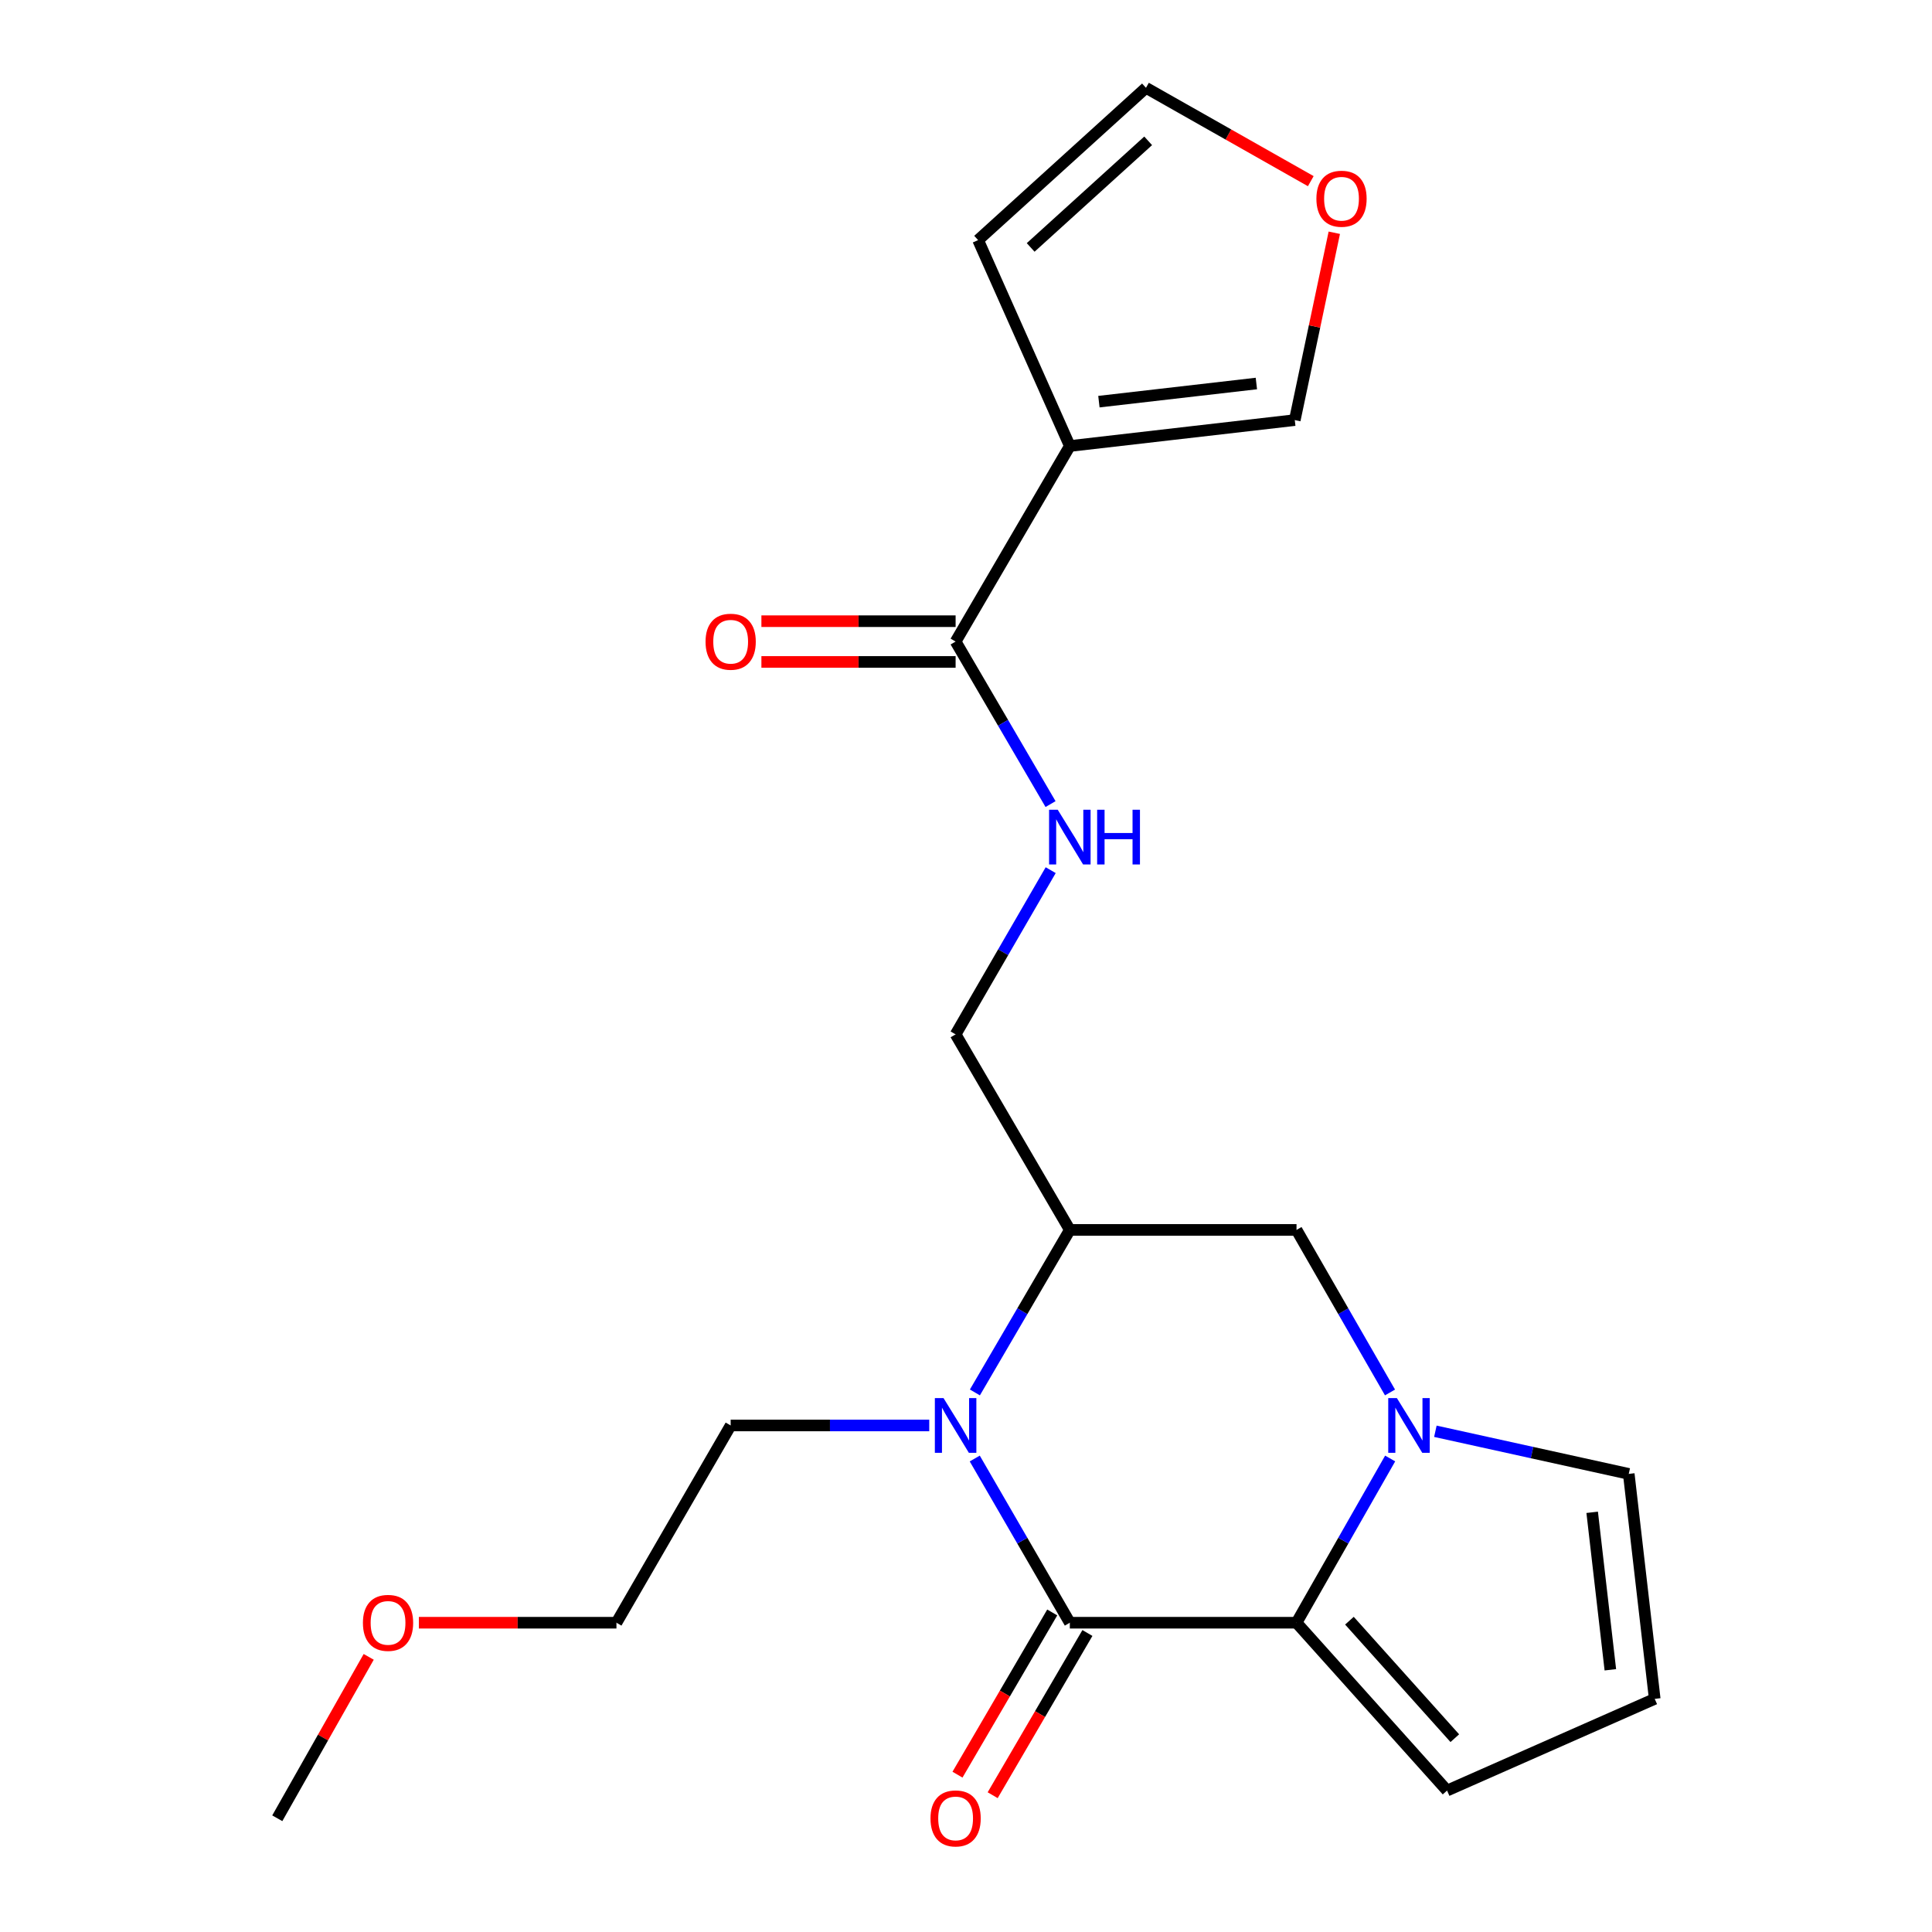 <?xml version='1.0' encoding='iso-8859-1'?>
<svg version='1.1' baseProfile='full'
              xmlns='http://www.w3.org/2000/svg'
                      xmlns:rdkit='http://www.rdkit.org/xml'
                      xmlns:xlink='http://www.w3.org/1999/xlink'
                  xml:space='preserve'
width='1000px' height='1000px' viewBox='0 0 1000 1000'>
<!-- END OF HEADER -->
<rect style='opacity:1.0;fill:#FFFFFF;stroke:none' width='1000' height='1000' x='0' y='0'> </rect>
<path class='bond-0' d='M 553.741,839.917 L 529.135,797.42' style='fill:none;fill-rule:evenodd;stroke:#000000;stroke-width:6px;stroke-linecap:butt;stroke-linejoin:miter;stroke-opacity:1' />
<path class='bond-0' d='M 529.135,797.42 L 504.529,754.923' style='fill:none;fill-rule:evenodd;stroke:#0000FF;stroke-width:6px;stroke-linecap:butt;stroke-linejoin:miter;stroke-opacity:1' />
<path class='bond-1' d='M 553.741,839.917 L 671.075,839.917' style='fill:none;fill-rule:evenodd;stroke:#000000;stroke-width:6px;stroke-linecap:butt;stroke-linejoin:miter;stroke-opacity:1' />
<path class='bond-2' d='M 544.636,834.599 L 520.115,876.58' style='fill:none;fill-rule:evenodd;stroke:#000000;stroke-width:6px;stroke-linecap:butt;stroke-linejoin:miter;stroke-opacity:1' />
<path class='bond-2' d='M 520.115,876.58 L 495.593,918.562' style='fill:none;fill-rule:evenodd;stroke:#FF0000;stroke-width:6px;stroke-linecap:butt;stroke-linejoin:miter;stroke-opacity:1' />
<path class='bond-2' d='M 562.845,845.235 L 538.324,887.217' style='fill:none;fill-rule:evenodd;stroke:#000000;stroke-width:6px;stroke-linecap:butt;stroke-linejoin:miter;stroke-opacity:1' />
<path class='bond-2' d='M 538.324,887.217 L 513.803,929.198' style='fill:none;fill-rule:evenodd;stroke:#FF0000;stroke-width:6px;stroke-linecap:butt;stroke-linejoin:miter;stroke-opacity:1' />
<path class='bond-3' d='M 504.605,720.723 L 529.173,678.662' style='fill:none;fill-rule:evenodd;stroke:#0000FF;stroke-width:6px;stroke-linecap:butt;stroke-linejoin:miter;stroke-opacity:1' />
<path class='bond-3' d='M 529.173,678.662 L 553.741,636.6' style='fill:none;fill-rule:evenodd;stroke:#000000;stroke-width:6px;stroke-linecap:butt;stroke-linejoin:miter;stroke-opacity:1' />
<path class='bond-4' d='M 480.972,737.814 L 429.581,737.814' style='fill:none;fill-rule:evenodd;stroke:#0000FF;stroke-width:6px;stroke-linecap:butt;stroke-linejoin:miter;stroke-opacity:1' />
<path class='bond-4' d='M 429.581,737.814 L 378.19,737.814' style='fill:none;fill-rule:evenodd;stroke:#000000;stroke-width:6px;stroke-linecap:butt;stroke-linejoin:miter;stroke-opacity:1' />
<path class='bond-5' d='M 671.075,839.917 L 695.308,797.414' style='fill:none;fill-rule:evenodd;stroke:#000000;stroke-width:6px;stroke-linecap:butt;stroke-linejoin:miter;stroke-opacity:1' />
<path class='bond-5' d='M 695.308,797.414 L 719.542,754.912' style='fill:none;fill-rule:evenodd;stroke:#0000FF;stroke-width:6px;stroke-linecap:butt;stroke-linejoin:miter;stroke-opacity:1' />
<path class='bond-6' d='M 671.075,839.917 L 748.997,926.79' style='fill:none;fill-rule:evenodd;stroke:#000000;stroke-width:6px;stroke-linecap:butt;stroke-linejoin:miter;stroke-opacity:1' />
<path class='bond-6' d='M 698.462,838.867 L 753.007,899.678' style='fill:none;fill-rule:evenodd;stroke:#000000;stroke-width:6px;stroke-linecap:butt;stroke-linejoin:miter;stroke-opacity:1' />
<path class='bond-7' d='M 719.467,720.735 L 695.271,678.667' style='fill:none;fill-rule:evenodd;stroke:#0000FF;stroke-width:6px;stroke-linecap:butt;stroke-linejoin:miter;stroke-opacity:1' />
<path class='bond-7' d='M 695.271,678.667 L 671.075,636.6' style='fill:none;fill-rule:evenodd;stroke:#000000;stroke-width:6px;stroke-linecap:butt;stroke-linejoin:miter;stroke-opacity:1' />
<path class='bond-8' d='M 742.943,740.823 L 792.991,751.854' style='fill:none;fill-rule:evenodd;stroke:#0000FF;stroke-width:6px;stroke-linecap:butt;stroke-linejoin:miter;stroke-opacity:1' />
<path class='bond-8' d='M 792.991,751.854 L 843.04,762.885' style='fill:none;fill-rule:evenodd;stroke:#000000;stroke-width:6px;stroke-linecap:butt;stroke-linejoin:miter;stroke-opacity:1' />
<path class='bond-9' d='M 553.741,230.858 L 494.622,332.071' style='fill:none;fill-rule:evenodd;stroke:#000000;stroke-width:6px;stroke-linecap:butt;stroke-linejoin:miter;stroke-opacity:1' />
<path class='bond-10' d='M 553.741,230.858 L 670.173,217.443' style='fill:none;fill-rule:evenodd;stroke:#000000;stroke-width:6px;stroke-linecap:butt;stroke-linejoin:miter;stroke-opacity:1' />
<path class='bond-10' d='M 568.792,207.896 L 650.294,198.505' style='fill:none;fill-rule:evenodd;stroke:#000000;stroke-width:6px;stroke-linecap:butt;stroke-linejoin:miter;stroke-opacity:1' />
<path class='bond-11' d='M 553.741,230.858 L 506.268,124.279' style='fill:none;fill-rule:evenodd;stroke:#000000;stroke-width:6px;stroke-linecap:butt;stroke-linejoin:miter;stroke-opacity:1' />
<path class='bond-12' d='M 553.741,636.6 L 494.622,535.387' style='fill:none;fill-rule:evenodd;stroke:#000000;stroke-width:6px;stroke-linecap:butt;stroke-linejoin:miter;stroke-opacity:1' />
<path class='bond-13' d='M 553.741,636.6 L 671.075,636.6' style='fill:none;fill-rule:evenodd;stroke:#000000;stroke-width:6px;stroke-linecap:butt;stroke-linejoin:miter;stroke-opacity:1' />
<path class='bond-14' d='M 494.622,332.071 L 519.19,374.132' style='fill:none;fill-rule:evenodd;stroke:#000000;stroke-width:6px;stroke-linecap:butt;stroke-linejoin:miter;stroke-opacity:1' />
<path class='bond-14' d='M 519.19,374.132 L 543.758,416.193' style='fill:none;fill-rule:evenodd;stroke:#0000FF;stroke-width:6px;stroke-linecap:butt;stroke-linejoin:miter;stroke-opacity:1' />
<path class='bond-15' d='M 494.622,321.526 L 444.362,321.526' style='fill:none;fill-rule:evenodd;stroke:#000000;stroke-width:6px;stroke-linecap:butt;stroke-linejoin:miter;stroke-opacity:1' />
<path class='bond-15' d='M 444.362,321.526 L 394.101,321.526' style='fill:none;fill-rule:evenodd;stroke:#FF0000;stroke-width:6px;stroke-linecap:butt;stroke-linejoin:miter;stroke-opacity:1' />
<path class='bond-15' d='M 494.622,342.615 L 444.362,342.615' style='fill:none;fill-rule:evenodd;stroke:#000000;stroke-width:6px;stroke-linecap:butt;stroke-linejoin:miter;stroke-opacity:1' />
<path class='bond-15' d='M 444.362,342.615 L 394.101,342.615' style='fill:none;fill-rule:evenodd;stroke:#FF0000;stroke-width:6px;stroke-linecap:butt;stroke-linejoin:miter;stroke-opacity:1' />
<path class='bond-16' d='M 543.834,450.393 L 519.228,492.89' style='fill:none;fill-rule:evenodd;stroke:#0000FF;stroke-width:6px;stroke-linecap:butt;stroke-linejoin:miter;stroke-opacity:1' />
<path class='bond-16' d='M 519.228,492.89 L 494.622,535.387' style='fill:none;fill-rule:evenodd;stroke:#000000;stroke-width:6px;stroke-linecap:butt;stroke-linejoin:miter;stroke-opacity:1' />
<path class='bond-17' d='M 843.04,762.885 L 856.478,879.329' style='fill:none;fill-rule:evenodd;stroke:#000000;stroke-width:6px;stroke-linecap:butt;stroke-linejoin:miter;stroke-opacity:1' />
<path class='bond-17' d='M 824.106,782.77 L 833.513,864.28' style='fill:none;fill-rule:evenodd;stroke:#000000;stroke-width:6px;stroke-linecap:butt;stroke-linejoin:miter;stroke-opacity:1' />
<path class='bond-18' d='M 748.997,926.79 L 856.478,879.329' style='fill:none;fill-rule:evenodd;stroke:#000000;stroke-width:6px;stroke-linecap:butt;stroke-linejoin:miter;stroke-opacity:1' />
<path class='bond-19' d='M 670.173,217.443 L 680.403,168.956' style='fill:none;fill-rule:evenodd;stroke:#000000;stroke-width:6px;stroke-linecap:butt;stroke-linejoin:miter;stroke-opacity:1' />
<path class='bond-19' d='M 680.403,168.956 L 690.633,120.47' style='fill:none;fill-rule:evenodd;stroke:#FF0000;stroke-width:6px;stroke-linecap:butt;stroke-linejoin:miter;stroke-opacity:1' />
<path class='bond-20' d='M 506.268,124.279 L 593.153,45.455' style='fill:none;fill-rule:evenodd;stroke:#000000;stroke-width:6px;stroke-linecap:butt;stroke-linejoin:miter;stroke-opacity:1' />
<path class='bond-20' d='M 533.47,128.074 L 594.29,72.897' style='fill:none;fill-rule:evenodd;stroke:#000000;stroke-width:6px;stroke-linecap:butt;stroke-linejoin:miter;stroke-opacity:1' />
<path class='bond-21' d='M 678.458,93.77 L 635.805,69.612' style='fill:none;fill-rule:evenodd;stroke:#FF0000;stroke-width:6px;stroke-linecap:butt;stroke-linejoin:miter;stroke-opacity:1' />
<path class='bond-21' d='M 635.805,69.612 L 593.153,45.455' style='fill:none;fill-rule:evenodd;stroke:#000000;stroke-width:6px;stroke-linecap:butt;stroke-linejoin:miter;stroke-opacity:1' />
<path class='bond-22' d='M 378.19,737.814 L 319.072,839.917' style='fill:none;fill-rule:evenodd;stroke:#000000;stroke-width:6px;stroke-linecap:butt;stroke-linejoin:miter;stroke-opacity:1' />
<path class='bond-23' d='M 216.803,839.917 L 267.938,839.917' style='fill:none;fill-rule:evenodd;stroke:#FF0000;stroke-width:6px;stroke-linecap:butt;stroke-linejoin:miter;stroke-opacity:1' />
<path class='bond-23' d='M 267.938,839.917 L 319.072,839.917' style='fill:none;fill-rule:evenodd;stroke:#000000;stroke-width:6px;stroke-linecap:butt;stroke-linejoin:miter;stroke-opacity:1' />
<path class='bond-24' d='M 190.841,857.585 L 167.182,899.358' style='fill:none;fill-rule:evenodd;stroke:#FF0000;stroke-width:6px;stroke-linecap:butt;stroke-linejoin:miter;stroke-opacity:1' />
<path class='bond-24' d='M 167.182,899.358 L 143.522,941.13' style='fill:none;fill-rule:evenodd;stroke:#000000;stroke-width:6px;stroke-linecap:butt;stroke-linejoin:miter;stroke-opacity:1' />
<path  class='atom-1' d='M 488.362 723.654
L 497.642 738.654
Q 498.562 740.134, 500.042 742.814
Q 501.522 745.494, 501.602 745.654
L 501.602 723.654
L 505.362 723.654
L 505.362 751.974
L 501.482 751.974
L 491.522 735.574
Q 490.362 733.654, 489.122 731.454
Q 487.922 729.254, 487.562 728.574
L 487.562 751.974
L 483.882 751.974
L 483.882 723.654
L 488.362 723.654
' fill='#0000FF'/>
<path  class='atom-3' d='M 723.031 723.654
L 732.311 738.654
Q 733.231 740.134, 734.711 742.814
Q 736.191 745.494, 736.271 745.654
L 736.271 723.654
L 740.031 723.654
L 740.031 751.974
L 736.151 751.974
L 726.191 735.574
Q 725.031 733.654, 723.791 731.454
Q 722.591 729.254, 722.231 728.574
L 722.231 751.974
L 718.551 751.974
L 718.551 723.654
L 723.031 723.654
' fill='#0000FF'/>
<path  class='atom-8' d='M 547.481 419.124
L 556.761 434.124
Q 557.681 435.604, 559.161 438.284
Q 560.641 440.964, 560.721 441.124
L 560.721 419.124
L 564.481 419.124
L 564.481 447.444
L 560.601 447.444
L 550.641 431.044
Q 549.481 429.124, 548.241 426.924
Q 547.041 424.724, 546.681 424.044
L 546.681 447.444
L 543.001 447.444
L 543.001 419.124
L 547.481 419.124
' fill='#0000FF'/>
<path  class='atom-8' d='M 567.881 419.124
L 571.721 419.124
L 571.721 431.164
L 586.201 431.164
L 586.201 419.124
L 590.041 419.124
L 590.041 447.444
L 586.201 447.444
L 586.201 434.364
L 571.721 434.364
L 571.721 447.444
L 567.881 447.444
L 567.881 419.124
' fill='#0000FF'/>
<path  class='atom-11' d='M 481.622 941.21
Q 481.622 934.41, 484.982 930.61
Q 488.342 926.81, 494.622 926.81
Q 500.902 926.81, 504.262 930.61
Q 507.622 934.41, 507.622 941.21
Q 507.622 948.09, 504.222 952.01
Q 500.822 955.89, 494.622 955.89
Q 488.382 955.89, 484.982 952.01
Q 481.622 948.13, 481.622 941.21
M 494.622 952.69
Q 498.942 952.69, 501.262 949.81
Q 503.622 946.89, 503.622 941.21
Q 503.622 935.65, 501.262 932.85
Q 498.942 930.01, 494.622 930.01
Q 490.302 930.01, 487.942 932.81
Q 485.622 935.61, 485.622 941.21
Q 485.622 946.93, 487.942 949.81
Q 490.302 952.69, 494.622 952.69
' fill='#FF0000'/>
<path  class='atom-16' d='M 681.366 102.86
Q 681.366 96.06, 684.726 92.26
Q 688.086 88.46, 694.366 88.46
Q 700.646 88.46, 704.006 92.26
Q 707.366 96.06, 707.366 102.86
Q 707.366 109.74, 703.966 113.66
Q 700.566 117.54, 694.366 117.54
Q 688.126 117.54, 684.726 113.66
Q 681.366 109.78, 681.366 102.86
M 694.366 114.34
Q 698.686 114.34, 701.006 111.46
Q 703.366 108.54, 703.366 102.86
Q 703.366 97.3, 701.006 94.5
Q 698.686 91.66, 694.366 91.66
Q 690.046 91.66, 687.686 94.46
Q 685.366 97.26, 685.366 102.86
Q 685.366 108.58, 687.686 111.46
Q 690.046 114.34, 694.366 114.34
' fill='#FF0000'/>
<path  class='atom-17' d='M 365.19 332.151
Q 365.19 325.351, 368.55 321.551
Q 371.91 317.751, 378.19 317.751
Q 384.47 317.751, 387.83 321.551
Q 391.19 325.351, 391.19 332.151
Q 391.19 339.031, 387.79 342.951
Q 384.39 346.831, 378.19 346.831
Q 371.95 346.831, 368.55 342.951
Q 365.19 339.071, 365.19 332.151
M 378.19 343.631
Q 382.51 343.631, 384.83 340.751
Q 387.19 337.831, 387.19 332.151
Q 387.19 326.591, 384.83 323.791
Q 382.51 320.951, 378.19 320.951
Q 373.87 320.951, 371.51 323.751
Q 369.19 326.551, 369.19 332.151
Q 369.19 337.871, 371.51 340.751
Q 373.87 343.631, 378.19 343.631
' fill='#FF0000'/>
<path  class='atom-20' d='M 187.848 839.997
Q 187.848 833.197, 191.208 829.397
Q 194.568 825.597, 200.848 825.597
Q 207.128 825.597, 210.488 829.397
Q 213.848 833.197, 213.848 839.997
Q 213.848 846.877, 210.448 850.797
Q 207.048 854.677, 200.848 854.677
Q 194.608 854.677, 191.208 850.797
Q 187.848 846.917, 187.848 839.997
M 200.848 851.477
Q 205.168 851.477, 207.488 848.597
Q 209.848 845.677, 209.848 839.997
Q 209.848 834.437, 207.488 831.637
Q 205.168 828.797, 200.848 828.797
Q 196.528 828.797, 194.168 831.597
Q 191.848 834.397, 191.848 839.997
Q 191.848 845.717, 194.168 848.597
Q 196.528 851.477, 200.848 851.477
' fill='#FF0000'/>
</svg>
